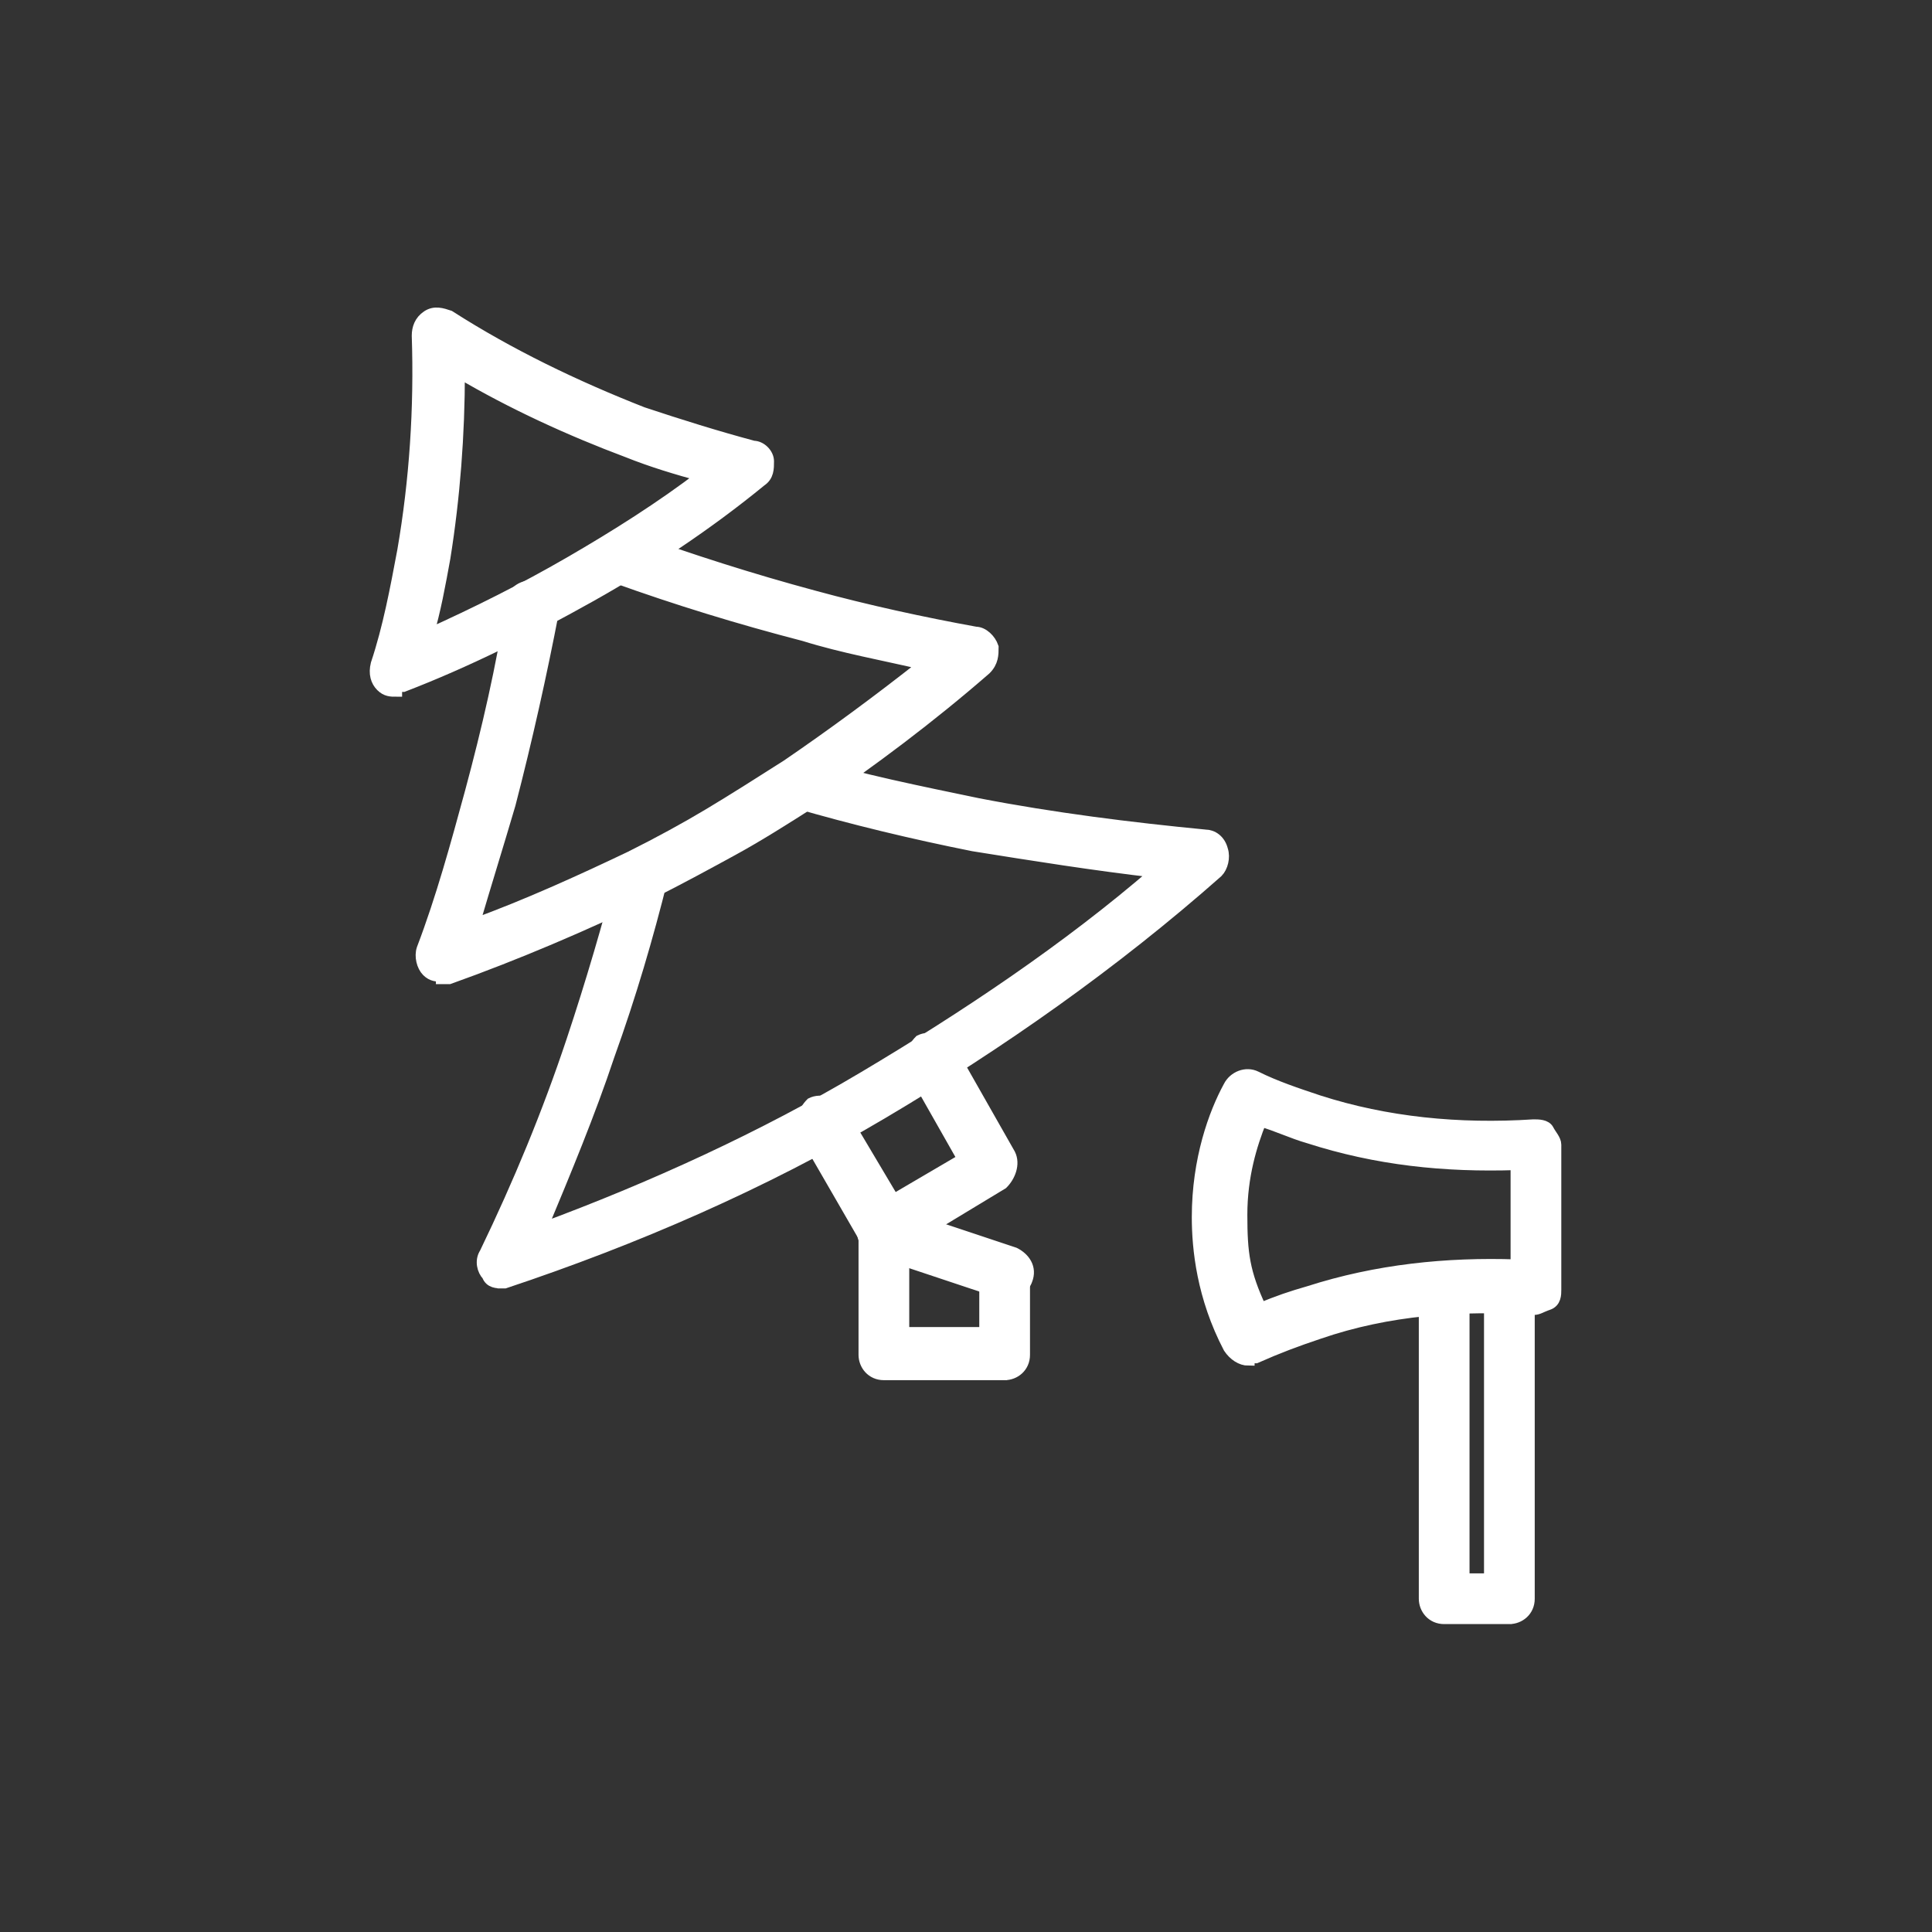 <?xml version="1.0" encoding="UTF-8"?>
<svg id="icons" xmlns="http://www.w3.org/2000/svg" version="1.1" viewBox="0 0 80 80">
  <rect x="0" y="0" width="80" height="80" fill="#333333" stroke="none"/>
  <defs>
    <style>
      .cls-1 {
        fill: #fff;
        stroke: #fff;
        stroke-miterlimit: 10;
        stroke-width: .5px;
      }
    </style>
  </defs>
  <g>
    <path class="cls-1" d="M51.7,56.3c-.3,0-.6-.2-.8-.5-1.1-2.1-1.3-4.1-1.3-5.4,0-2.4.7-4.3,1.3-5.4.2-.4.7-.6,1.1-.4.8.4,1.7.7,2.6,1,2.8.9,5.8,1.2,8.9,1,.2,0,.5,0,.6.2s.3.4.3.6v6c0,.2,0,.5-.3.6s-.4.2-.6.2c-3-.2-6,0-8.9,1-.9.3-1.7.6-2.6,1-.1,0-.2,0-.3,0h0ZM52.2,46.4c-.4,1-.8,2.3-.8,3.9s.1,2.4.8,3.9c.7-.3,1.3-.5,2-.7,2.8-.9,5.7-1.2,8.6-1.1v-4.2c-3,.1-5.8-.2-8.6-1.1-.7-.2-1.3-.5-2-.7h0Z"/>
    <path class="cls-1" d="M62.5,54.2h0c-.5,0-.8-.4-.8-.8s.4-.8.8-.8h0c.5,0,.8.4.8.8s-.4.8-.8.8Z"/>
    <path class="cls-1" d="M62.6,67h-2.8c-.5,0-.8-.4-.8-.8v-12.8c0-.5.4-.8.8-.8s.8.4.8.8v12h1.1v-12c0-.5.4-.8.8-.8s.8.4.8.8v12.8c0,.5-.4.8-.8.8h0Z"/>
  </g>
  <g>
    <g>
      <path class="cls-1" d="M16.4,28.6c-.2,0-.4,0-.6-.2-.2-.2-.3-.5-.2-.9.5-1.5.8-3.1,1.1-4.7.5-2.9.7-5.9.6-8.9,0-.3.1-.6.4-.8.3-.2.6-.1.9,0,2.5,1.6,5.2,2.9,8,4,1.5.5,3.1,1,4.6,1.4.3,0,.6.3.6.6s0,.6-.3.8c-2.2,1.8-4.6,3.4-7.1,4.8-2.5,1.4-5.1,2.7-7.7,3.7-.1,0-.2,0-.3,0h0ZM19,15.4c0,2.6-.2,5.2-.6,7.7-.2,1.1-.4,2.2-.7,3.2,2-.9,4-1.9,5.9-3,1.9-1.1,3.8-2.3,5.5-3.6-1.1-.3-2.1-.6-3.1-1-2.4-.9-4.8-2-7-3.3Z"/>
      <path class="cls-1" d="M18.3,40.4c-.2,0-.4,0-.6-.2-.2-.2-.3-.6-.2-.9.8-2.1,1.4-4.3,2-6.5.7-2.6,1.3-5.2,1.7-7.8,0-.5.5-.8,1-.7.5,0,.8.5.7,1-.5,2.6-1.1,5.3-1.8,8-.5,1.7-1,3.3-1.5,5,2.2-.8,4.4-1.8,6.5-2.8,1.2-.6,2.3-1.2,3.3-1.8,1-.6,2.1-1.3,3.2-2,1.9-1.3,3.8-2.7,5.7-4.2-1.7-.4-3.4-.7-5-1.2-2.7-.7-5.3-1.5-7.8-2.4-.4-.2-.7-.6-.5-1.1s.6-.7,1.1-.5c2.5.9,5,1.7,7.6,2.4,2.2.6,4.5,1.1,6.7,1.5.3,0,.6.3.7.6,0,.3,0,.6-.3.9-2.3,2-4.7,3.8-7.2,5.5-1.1.7-2.2,1.4-3.3,2-1.1.6-2.2,1.2-3.4,1.8-2.7,1.3-5.5,2.5-8.3,3.5,0,0-.2,0-.3,0h0Z"/>
      <path class="cls-1" d="M20.8,53.1c-.2,0-.5,0-.6-.3-.2-.2-.3-.6-.1-.9,1.4-2.9,2.6-5.8,3.6-8.8.8-2.4,1.5-4.8,2.1-7.1.1-.5.6-.7,1-.6.5.1.7.6.6,1-.6,2.4-1.3,4.8-2.2,7.3-.8,2.4-1.8,4.8-2.8,7.2,4.6-1.7,9.2-3.8,13.4-6.3s8.4-5.3,12.1-8.5c-2.6-.3-5.1-.7-7.6-1.1-2.5-.5-5-1.1-7.4-1.8-.5-.1-.7-.6-.6-1,.1-.5.6-.7,1-.6,2.3.7,4.8,1.2,7.2,1.7,3.1.6,6.3,1,9.4,1.3.3,0,.6.2.7.6.1.3,0,.7-.2.9-4.3,3.8-9,7.1-13.9,10s-10.2,5.2-15.6,7c0,0-.2,0-.3,0h0Z"/>
      <path class="cls-1" d="M36.6,51.8c0,0-.1,0-.2,0-.2,0-.4-.2-.5-.4l-2.6-4.5c-.2-.4,0-.9.3-1.2.4-.2.9,0,1.2.3l2.2,3.7,2.9-1.7-2.1-3.7c-.2-.4,0-.9.3-1.2.4-.2.9,0,1.2.3l2.5,4.4c.2.4,0,.9-.3,1.2l-4.3,2.6c-.1,0-.3.1-.4.1h0Z"/>
    </g>
    <path class="cls-1" d="M41.7,56.9h-5.1c-.5,0-.8-.4-.8-.8v-5.1c0-.5.4-.8.8-.8s.8.4.8.8v4.2h3.4v-2.5c0-.5.4-.8.8-.8s.8.4.8.8v3.4c0,.5-.4.8-.8.8Z"/>
    <path class="cls-1" d="M41.7,53.5c0,0-.2,0-.3,0l-5.1-1.7c-.4-.2-.7-.6-.5-1.1s.6-.7,1.1-.5l5.1,1.7c.4.2.7.6.5,1.1-.1.3-.5.6-.8.6h0Z"/>
  </g>
</svg>